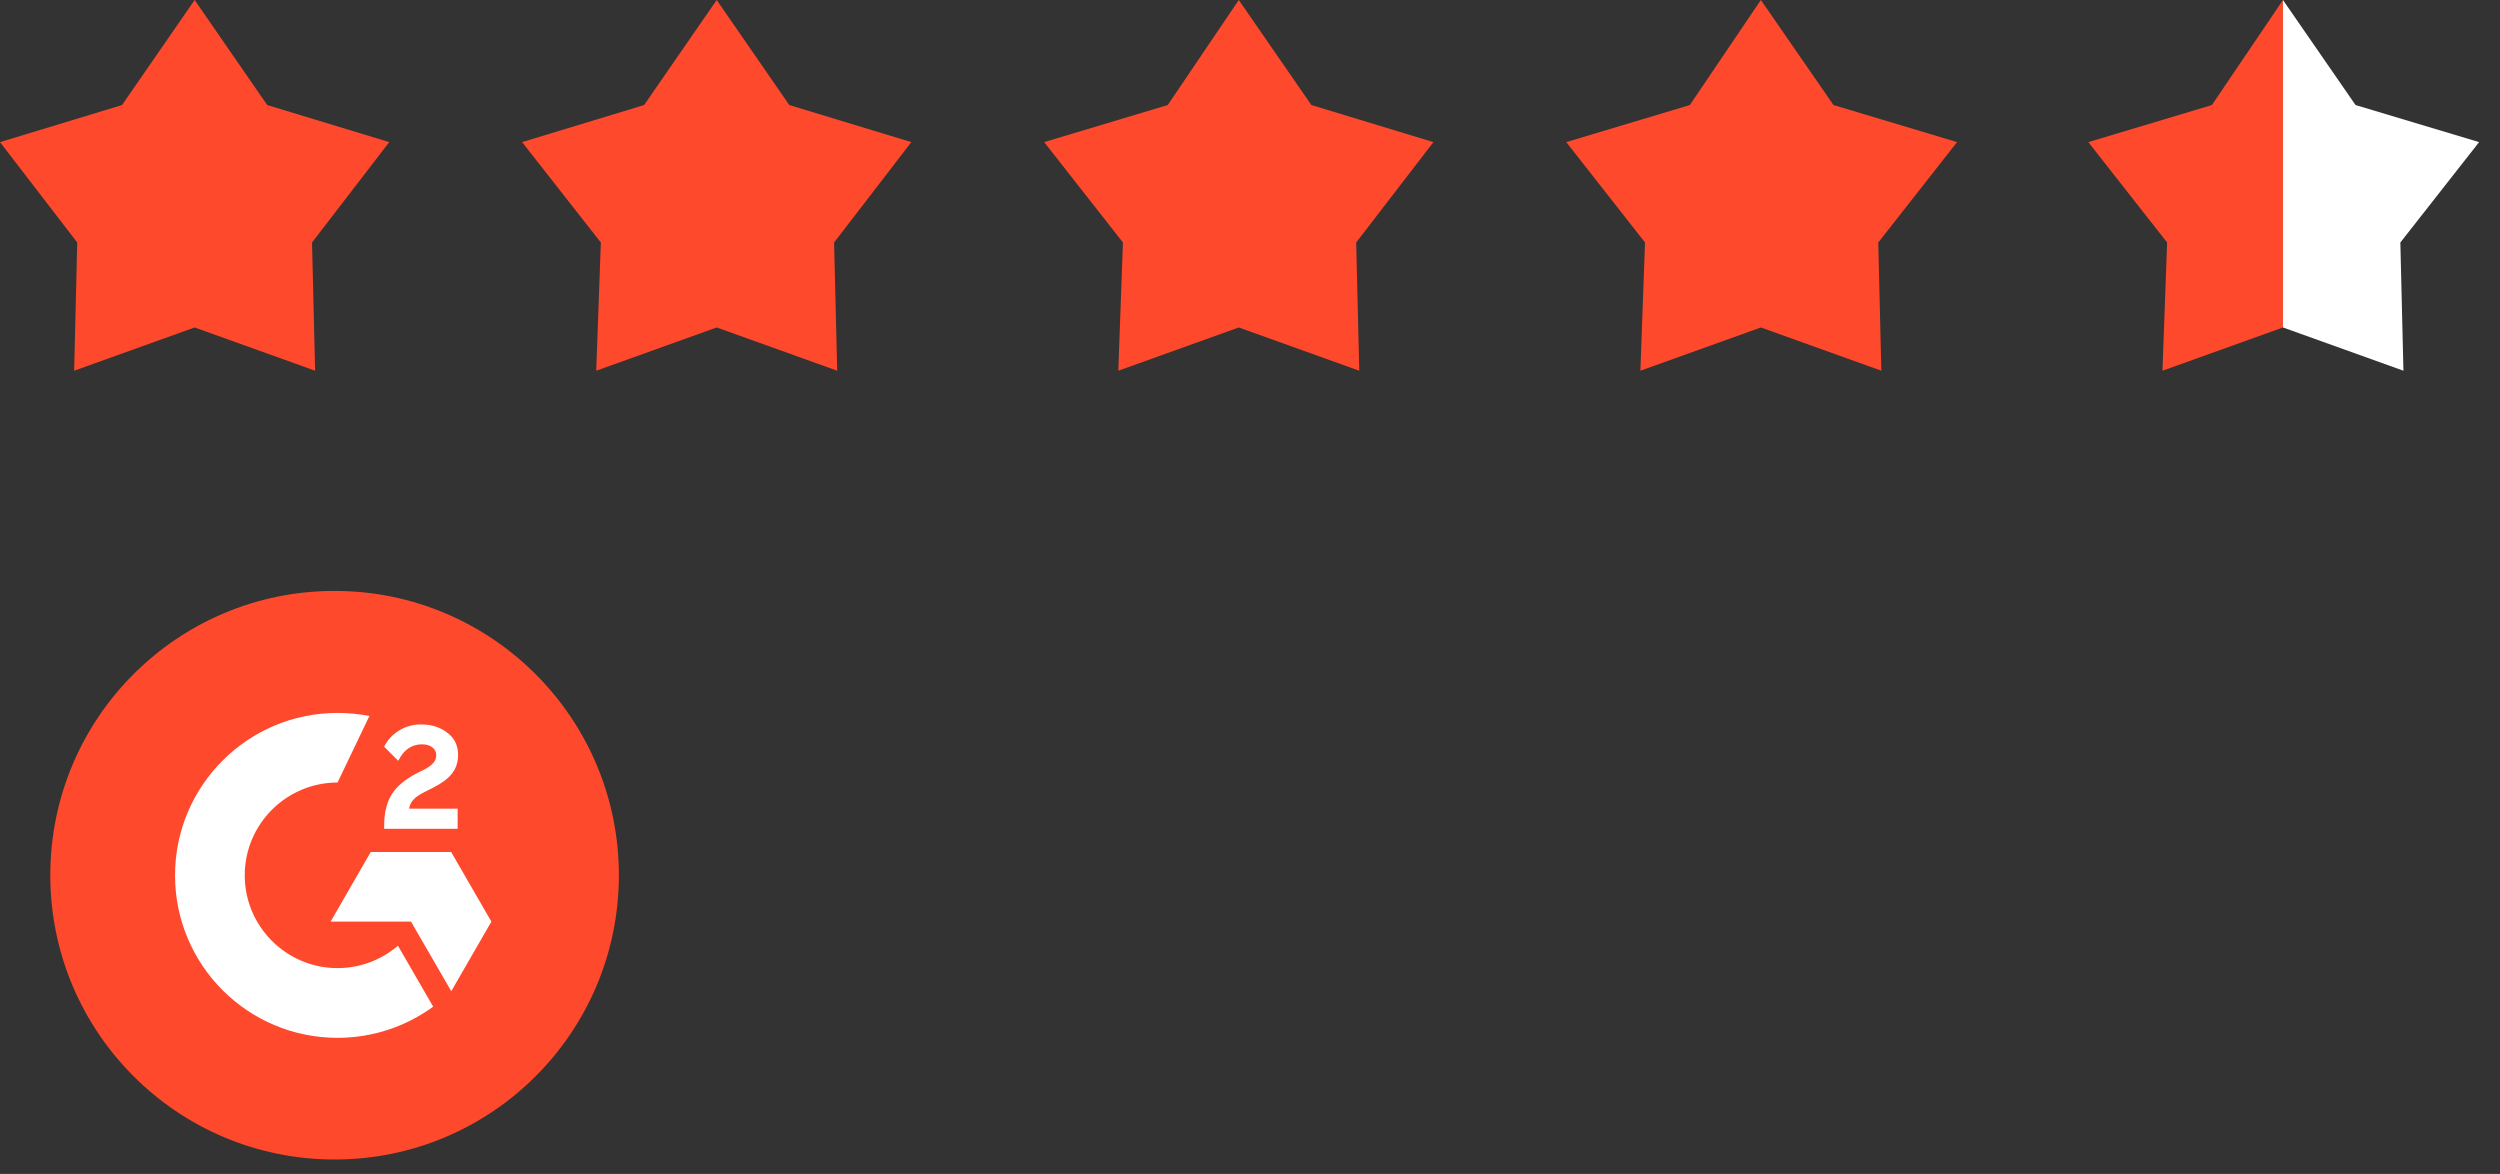 <svg width="115" height="54" viewBox="0 0 115 54" fill="none" xmlns="http://www.w3.org/2000/svg">
<rect x="0" y="0" width="115" height="54" fill="#333333" stroke="none"/>
<g clip-path="url(#clip0_12158_115893)">
<path d="M8.953 15.063L3.411 17.053L3.553 11.155L0 6.537L5.613 4.832L8.953 0L12.292 4.832L17.905 6.537L14.353 11.155L14.495 17.053L8.953 15.063Z" fill="#FF492C"/>
<path d="M32.968 15.063L27.426 17.053L27.639 11.155L24.016 6.537L29.629 4.832L32.968 0L36.308 4.832L41.921 6.537L38.368 11.155L38.511 17.053L32.968 15.063Z" fill="#FF492C"/>
<path d="M56.984 15.063L51.442 17.053L51.655 11.155L48.032 6.537L53.716 4.832L56.984 0L60.324 4.832L65.937 6.537L62.384 11.155L62.526 17.053L56.984 15.063Z" fill="#FF492C"/>
<path d="M81 15.063L75.458 17.053L75.671 11.155L72.047 6.537L77.732 4.832L81 0L84.34 4.832L90.024 6.537L86.4 11.155L86.542 17.053L81 15.063Z" fill="#FF492C"/>
<path d="M105.016 0L101.747 4.832L96.063 6.537L99.687 11.155L99.474 17.053L105.016 15.063V0Z" fill="#FF492C"/>
<path d="M110.416 11.155L114.039 6.537L108.355 4.832L105.016 0V15.063L110.558 17.053L110.416 11.155Z" fill="white"/>
<path d="M28.468 40.259C28.468 47.483 22.615 53.337 15.391 53.337C8.167 53.337 2.314 47.483 2.314 40.259C2.314 33.035 8.167 27.182 15.391 27.182C22.615 27.182 28.468 33.041 28.468 40.259Z" fill="#FF492C"/>
<path d="M21.051 38.125H17.672V37.968C17.672 37.393 17.787 36.917 18.017 36.545C18.247 36.169 18.645 35.839 19.22 35.546L19.482 35.416C19.947 35.18 20.067 34.976 20.067 34.736C20.067 34.448 19.816 34.239 19.413 34.239C18.932 34.239 18.571 34.49 18.32 34.997L17.672 34.349C17.813 34.045 18.043 33.804 18.346 33.611C18.655 33.417 18.995 33.323 19.366 33.323C19.832 33.323 20.235 33.444 20.564 33.695C20.904 33.946 21.072 34.291 21.072 34.725C21.072 35.421 20.679 35.844 19.947 36.221L19.534 36.43C19.094 36.65 18.88 36.849 18.817 37.199H21.051V38.125ZM20.753 39.192H17.054L15.208 42.394H18.906L20.758 45.595L22.604 42.394L20.753 39.192ZM15.527 44.533C13.173 44.533 11.258 42.618 11.258 40.265C11.258 37.911 13.173 35.996 15.527 35.996L16.992 32.936C16.516 32.842 16.029 32.795 15.527 32.795C11.4 32.795 8.052 36.143 8.052 40.265C8.052 44.392 11.395 47.74 15.527 47.74C17.169 47.74 18.692 47.206 19.926 46.306L18.305 43.503C17.562 44.141 16.589 44.533 15.527 44.533Z" fill="white"/>
</g>
<defs>
<clipPath id="clip0_12158_115893">
<rect width="114.395" height="54" fill="white"/>
</clipPath>
</defs>
</svg>
